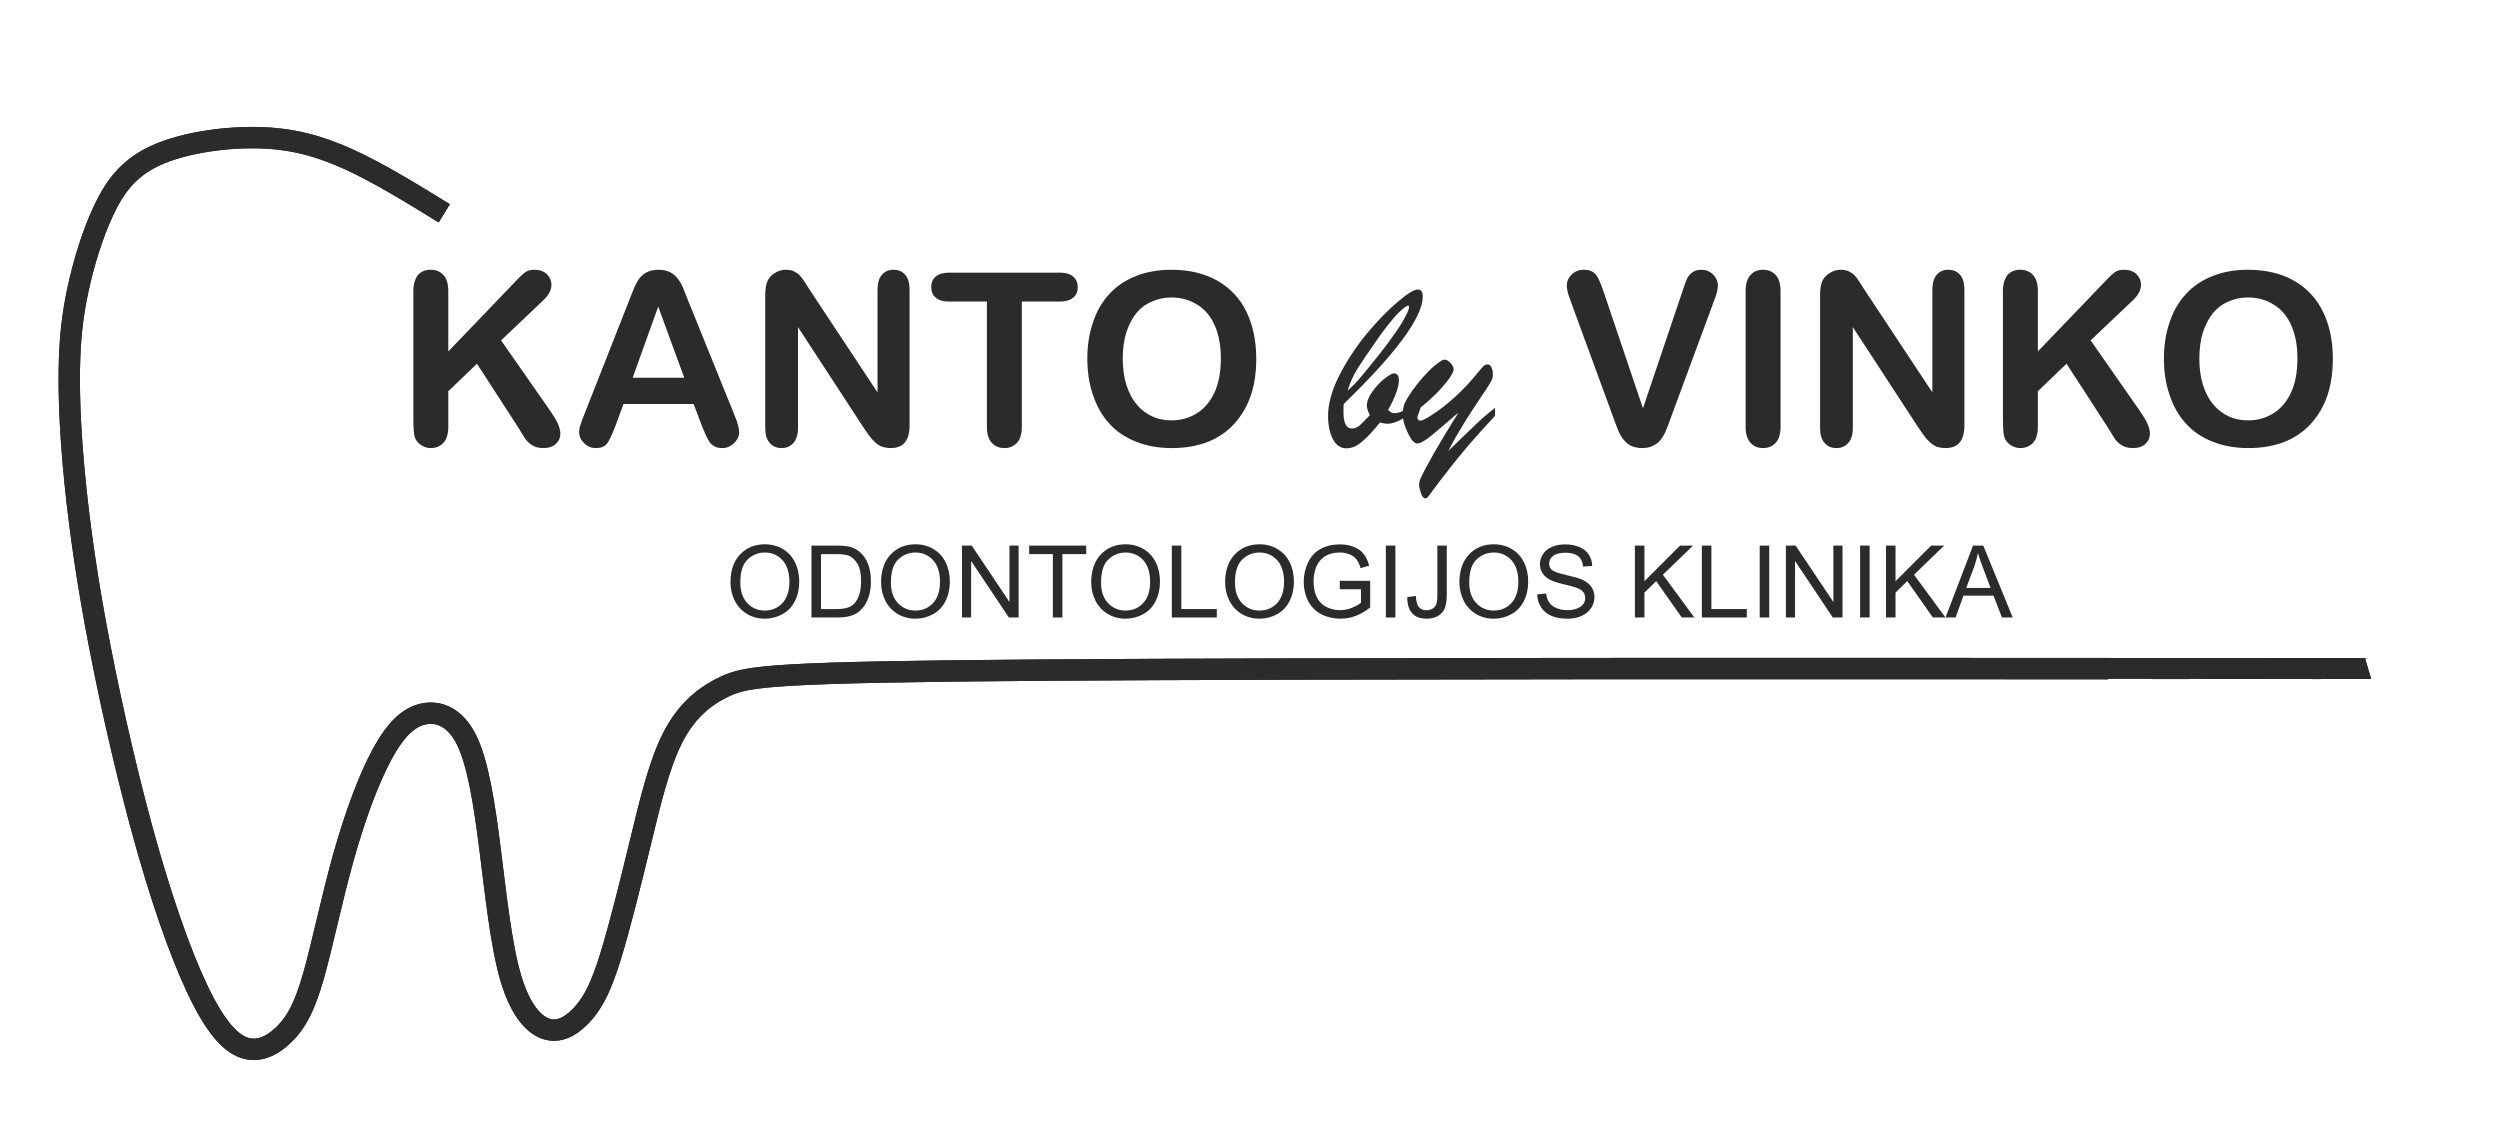 <?xml version="1.0" encoding="UTF-8" standalone="no"?>
<svg xmlns="http://www.w3.org/2000/svg" xmlns:xlink="http://www.w3.org/1999/xlink" xmlns:serif="http://www.serif.com/" width="100%" height="100%" viewBox="0 0 249 114" version="1.1" xml:space="preserve" style="fill-rule:evenodd;clip-rule:evenodd;stroke-miterlimit:22.926;">
    <g id="Layer_x0020_1" transform="matrix(1,0,0,1,-145,-83)">
        <path d="M189.65,111.98L189.65,118.004L196.49,110.876C196.802,110.54 197.09,110.276 197.33,110.108C197.546,109.94 197.858,109.868 198.242,109.868C198.746,109.868 199.154,110.012 199.466,110.3C199.754,110.588 199.922,110.948 199.922,111.38C199.922,111.884 199.658,112.388 199.13,112.892L194.906,116.9L199.778,123.884C200.114,124.364 200.378,124.796 200.546,125.156C200.714,125.516 200.81,125.876 200.81,126.212C200.81,126.596 200.666,126.932 200.354,127.22C200.066,127.484 199.658,127.628 199.13,127.628C198.65,127.628 198.266,127.532 197.954,127.316C197.642,127.124 197.378,126.836 197.186,126.5C196.97,126.164 196.778,125.828 196.61,125.564L192.506,119.228L189.65,121.964L189.65,125.516C189.65,126.236 189.482,126.764 189.17,127.1C188.834,127.46 188.402,127.628 187.898,127.628C187.61,127.628 187.322,127.556 187.034,127.388C186.77,127.244 186.554,127.028 186.41,126.764C186.29,126.548 186.242,126.284 186.218,125.996C186.194,125.708 186.17,125.3 186.17,124.748L186.17,111.98C186.17,111.284 186.338,110.756 186.626,110.396C186.938,110.036 187.37,109.868 187.898,109.868C188.426,109.868 188.834,110.036 189.17,110.396C189.482,110.732 189.65,111.26 189.65,111.98Z" style="fill:rgb(43,43,42);fill-rule:nonzero;"></path>
        <path id="_1" d="M214.902,125.396L214.086,123.236L207.102,123.236L206.286,125.444C205.95,126.308 205.686,126.884 205.47,127.172C205.23,127.484 204.87,127.628 204.342,127.628C203.91,127.628 203.526,127.484 203.19,127.148C202.854,126.836 202.686,126.476 202.686,126.068C202.686,125.828 202.71,125.588 202.806,125.348C202.878,125.084 202.998,124.748 203.19,124.292L207.582,113.132C207.702,112.82 207.846,112.436 208.038,111.98C208.206,111.524 208.398,111.164 208.59,110.852C208.782,110.564 209.046,110.324 209.382,110.132C209.694,109.964 210.102,109.868 210.582,109.868C211.062,109.868 211.47,109.964 211.782,110.132C212.118,110.324 212.382,110.564 212.574,110.852C212.79,111.14 212.958,111.452 213.078,111.788C213.222,112.124 213.39,112.556 213.606,113.108L218.094,124.196C218.454,125.036 218.622,125.66 218.622,126.044C218.622,126.428 218.454,126.812 218.118,127.124C217.782,127.46 217.398,127.628 216.918,127.628C216.654,127.628 216.414,127.58 216.222,127.484C216.03,127.388 215.862,127.268 215.718,127.1C215.598,126.932 215.454,126.668 215.286,126.308C215.142,125.972 215.022,125.66 214.902,125.396ZM208.014,120.62L213.15,120.62L210.558,113.54L208.014,120.62Z" style="fill:rgb(43,43,42);fill-rule:nonzero;"></path>
        <path id="_2" d="M225.706,111.956L232.402,122.084L232.402,111.86C232.402,111.188 232.546,110.708 232.834,110.372C233.122,110.036 233.506,109.868 233.986,109.868C234.49,109.868 234.874,110.036 235.162,110.372C235.45,110.708 235.594,111.188 235.594,111.86L235.594,125.372C235.594,126.884 234.971,127.628 233.722,127.628C233.41,127.628 233.122,127.58 232.883,127.508C232.642,127.412 232.402,127.268 232.186,127.076C231.97,126.884 231.754,126.644 231.562,126.38C231.371,126.116 231.202,125.852 231.01,125.588L224.482,115.58L224.482,125.636C224.482,126.308 224.314,126.788 224.026,127.124C223.714,127.46 223.33,127.628 222.85,127.628C222.346,127.628 221.962,127.46 221.674,127.124C221.362,126.788 221.218,126.284 221.218,125.636L221.218,112.388C221.218,111.836 221.29,111.38 221.41,111.068C221.554,110.708 221.794,110.42 222.154,110.204C222.49,109.988 222.85,109.868 223.258,109.868C223.57,109.868 223.834,109.916 224.05,110.012C224.29,110.132 224.482,110.252 224.65,110.42C224.818,110.612 224.986,110.828 225.154,111.092C225.346,111.38 225.514,111.668 225.706,111.956Z" style="fill:rgb(43,43,42);fill-rule:nonzero;"></path>
        <path id="_3" d="M250.567,113.036L246.775,113.036L246.775,125.516C246.775,126.236 246.607,126.764 246.294,127.1C245.959,127.46 245.551,127.628 245.047,127.628C244.543,127.628 244.111,127.46 243.774,127.1C243.463,126.764 243.295,126.212 243.295,125.516L243.295,113.036L239.503,113.036C238.903,113.036 238.471,112.892 238.183,112.628C237.895,112.388 237.751,112.028 237.751,111.596C237.751,111.164 237.895,110.804 238.207,110.54C238.495,110.3 238.927,110.156 239.503,110.156L250.567,110.156C251.167,110.156 251.623,110.3 251.911,110.564C252.199,110.828 252.343,111.164 252.343,111.596C252.343,112.028 252.199,112.388 251.911,112.628C251.599,112.892 251.167,113.036 250.567,113.036Z" style="fill:rgb(43,43,42);fill-rule:nonzero;"></path>
        <path id="_4" d="M261.651,109.868C263.426,109.868 264.963,110.228 266.235,110.948C267.507,111.668 268.491,112.7 269.139,114.044C269.787,115.364 270.123,116.924 270.123,118.724C270.123,120.044 269.955,121.268 269.595,122.348C269.235,123.428 268.683,124.364 267.963,125.18C267.243,125.972 266.379,126.572 265.323,127.004C264.267,127.412 263.066,127.628 261.723,127.628C260.379,127.628 259.178,127.412 258.123,126.98C257.043,126.548 256.154,125.948 255.459,125.156C254.739,124.364 254.21,123.404 253.85,122.3C253.467,121.196 253.299,119.996 253.299,118.7C253.299,117.38 253.49,116.18 253.875,115.076C254.235,113.972 254.786,113.036 255.506,112.268C256.226,111.476 257.115,110.9 258.147,110.492C259.178,110.084 260.33,109.868 261.651,109.868ZM266.595,118.7C266.595,117.452 266.403,116.348 265.995,115.436C265.587,114.5 265.011,113.804 264.243,113.348C263.498,112.868 262.634,112.628 261.651,112.628C260.955,112.628 260.307,112.772 259.731,113.036C259.131,113.276 258.627,113.66 258.195,114.164C257.787,114.668 257.45,115.316 257.187,116.084C256.946,116.852 256.827,117.74 256.827,118.7C256.827,119.684 256.946,120.572 257.187,121.34C257.45,122.132 257.787,122.804 258.242,123.308C258.674,123.836 259.203,124.22 259.779,124.484C260.355,124.748 261.003,124.868 261.698,124.868C262.587,124.868 263.403,124.652 264.146,124.196C264.891,123.764 265.491,123.068 265.947,122.132C266.379,121.196 266.595,120.068 266.595,118.7Z" style="fill:rgb(43,43,42);fill-rule:nonzero;"></path>
        <path id="_5" d="M304.751,112.148L308.639,123.668L312.551,112.076C312.743,111.452 312.911,111.044 313.007,110.804C313.103,110.564 313.271,110.348 313.511,110.156C313.751,109.964 314.063,109.868 314.471,109.868C314.759,109.868 315.047,109.94 315.287,110.084C315.551,110.228 315.743,110.444 315.887,110.684C316.031,110.924 316.103,111.164 316.103,111.428C316.103,111.596 316.079,111.788 316.031,111.98C315.983,112.172 315.935,112.388 315.863,112.58C315.791,112.748 315.719,112.964 315.647,113.156L311.495,124.388C311.351,124.82 311.183,125.228 311.039,125.612C310.895,125.996 310.727,126.332 310.535,126.62C310.343,126.932 310.079,127.172 309.743,127.34C309.431,127.532 309.023,127.628 308.567,127.628C308.087,127.628 307.703,127.532 307.367,127.364C307.055,127.172 306.791,126.932 306.575,126.62C306.383,126.332 306.215,125.996 306.071,125.612C305.927,125.228 305.759,124.82 305.615,124.388L301.535,113.252C301.463,113.06 301.391,112.844 301.319,112.652C301.247,112.46 301.175,112.244 301.127,112.028C301.079,111.788 301.055,111.596 301.055,111.452C301.055,111.044 301.199,110.684 301.535,110.348C301.847,110.036 302.255,109.868 302.735,109.868C303.335,109.868 303.743,110.06 304.007,110.42C304.247,110.78 304.487,111.356 304.751,112.148Z" style="fill:rgb(43,43,42);fill-rule:nonzero;"></path>
        <path id="_6" d="M318.863,125.516L318.863,111.98C318.863,111.284 319.031,110.756 319.343,110.396C319.655,110.036 320.087,109.868 320.591,109.868C321.119,109.868 321.527,110.036 321.863,110.396C322.175,110.732 322.343,111.26 322.343,111.98L322.343,125.516C322.343,126.212 322.175,126.764 321.863,127.1C321.527,127.46 321.119,127.628 320.591,127.628C320.087,127.628 319.679,127.46 319.343,127.1C319.031,126.74 318.863,126.212 318.863,125.516Z" style="fill:rgb(43,43,42);fill-rule:nonzero;"></path>
        <path id="_7" d="M330.767,111.956L337.463,122.084L337.463,111.86C337.463,111.188 337.607,110.708 337.895,110.372C338.183,110.036 338.567,109.868 339.047,109.868C339.551,109.868 339.935,110.036 340.223,110.372C340.511,110.708 340.655,111.188 340.655,111.86L340.655,125.372C340.655,126.884 340.031,127.628 338.783,127.628C338.471,127.628 338.183,127.58 337.943,127.508C337.703,127.412 337.463,127.268 337.247,127.076C337.031,126.884 336.815,126.644 336.623,126.38C336.431,126.116 336.263,125.852 336.071,125.588L329.543,115.58L329.543,125.636C329.543,126.308 329.375,126.788 329.087,127.124C328.775,127.46 328.391,127.628 327.911,127.628C327.407,127.628 327.023,127.46 326.735,127.124C326.423,126.788 326.279,126.284 326.279,125.636L326.279,112.388C326.279,111.836 326.351,111.38 326.471,111.068C326.615,110.708 326.855,110.42 327.215,110.204C327.551,109.988 327.911,109.868 328.319,109.868C328.631,109.868 328.895,109.916 329.111,110.012C329.351,110.132 329.543,110.252 329.711,110.42C329.879,110.612 330.047,110.828 330.215,111.092C330.407,111.38 330.575,111.668 330.767,111.956Z" style="fill:rgb(43,43,42);fill-rule:nonzero;"></path>
        <path id="_8" d="M347.971,111.98L347.971,118.004L354.811,110.876C355.123,110.54 355.411,110.276 355.651,110.108C355.867,109.94 356.179,109.868 356.563,109.868C357.067,109.868 357.475,110.012 357.787,110.3C358.075,110.588 358.243,110.948 358.243,111.38C358.243,111.884 357.979,112.388 357.451,112.892L353.227,116.9L358.099,123.884C358.435,124.364 358.699,124.796 358.867,125.156C359.035,125.516 359.131,125.876 359.131,126.212C359.131,126.596 358.987,126.932 358.675,127.22C358.387,127.484 357.979,127.628 357.451,127.628C356.971,127.628 356.587,127.532 356.275,127.316C355.963,127.124 355.699,126.836 355.507,126.5C355.291,126.164 355.099,125.828 354.931,125.564L350.827,119.228L347.971,121.964L347.971,125.516C347.971,126.236 347.803,126.764 347.491,127.1C347.155,127.46 346.723,127.628 346.219,127.628C345.931,127.628 345.643,127.556 345.355,127.388C345.091,127.244 344.875,127.028 344.731,126.764C344.611,126.548 344.563,126.284 344.539,125.996C344.515,125.708 344.491,125.3 344.491,124.748L344.491,111.98C344.491,111.284 344.659,110.756 344.947,110.396C345.259,110.036 345.691,109.868 346.219,109.868C346.747,109.868 347.155,110.036 347.491,110.396C347.803,110.732 347.971,111.26 347.971,111.98Z" style="fill:rgb(43,43,42);fill-rule:nonzero;"></path>
        <path id="_9" d="M368.879,109.868C370.655,109.868 372.191,110.228 373.463,110.948C374.735,111.668 375.719,112.7 376.367,114.044C377.015,115.364 377.351,116.924 377.351,118.724C377.351,120.044 377.183,121.268 376.823,122.348C376.463,123.428 375.911,124.364 375.191,125.18C374.471,125.972 373.607,126.572 372.551,127.004C371.495,127.412 370.295,127.628 368.951,127.628C367.607,127.628 366.407,127.412 365.351,126.98C364.271,126.548 363.383,125.948 362.687,125.156C361.967,124.364 361.439,123.404 361.079,122.3C360.695,121.196 360.527,119.996 360.527,118.7C360.527,117.38 360.719,116.18 361.103,115.076C361.463,113.972 362.015,113.036 362.735,112.268C363.455,111.476 364.343,110.9 365.375,110.492C366.407,110.084 367.559,109.868 368.879,109.868ZM373.823,118.7C373.823,117.452 373.631,116.348 373.223,115.436C372.815,114.5 372.239,113.804 371.471,113.348C370.727,112.868 369.863,112.628 368.879,112.628C368.183,112.628 367.535,112.772 366.959,113.036C366.359,113.276 365.855,113.66 365.423,114.164C365.015,114.668 364.679,115.316 364.415,116.084C364.175,116.852 364.055,117.74 364.055,118.7C364.055,119.684 364.175,120.572 364.415,121.34C364.679,122.132 365.015,122.804 365.471,123.308C365.903,123.836 366.431,124.22 367.007,124.484C367.583,124.748 368.231,124.868 368.927,124.868C369.815,124.868 370.631,124.652 371.375,124.196C372.119,123.764 372.719,123.068 373.175,122.132C373.607,121.196 373.823,120.068 373.823,118.7Z" style="fill:rgb(43,43,42);fill-rule:nonzero;"></path>
        <path id="_10" d="M285.171,123.668L285.171,124.436C284.355,124.94 283.731,125.204 283.251,125.204C282.987,125.204 282.723,125.156 282.435,125.084C281.739,125.972 281.115,126.62 280.611,127.028C280.107,127.46 279.603,127.652 279.099,127.652C278.523,127.652 278.067,127.34 277.755,126.74C277.443,126.116 277.275,125.348 277.275,124.436C277.275,123.188 277.659,121.844 278.403,120.38C279.147,118.916 280.059,117.548 281.115,116.252C282.171,114.98 283.203,113.924 284.187,113.084C285.171,112.244 285.843,111.836 286.203,111.836C286.539,111.836 286.707,112.076 286.707,112.532C286.707,114.572 284.091,118.148 278.835,123.236C278.811,123.38 278.811,123.668 278.811,124.076C278.811,125.156 279.099,125.684 279.675,125.684C279.891,125.684 280.131,125.588 280.371,125.42C280.587,125.228 280.947,124.868 281.427,124.364C281.235,123.932 281.139,123.62 281.139,123.428C281.139,122.996 281.307,122.54 281.667,122.036C282.027,121.532 282.411,121.1 282.867,120.74C283.323,120.38 283.635,120.188 283.851,120.188C284.163,120.188 284.331,120.428 284.331,120.884C284.331,121.244 284.235,121.652 284.043,122.156C283.875,122.636 283.611,123.212 283.251,123.836C283.395,123.956 283.491,124.028 283.563,124.076C283.635,124.124 283.755,124.148 283.923,124.148C284.283,124.148 284.691,124.004 285.171,123.668ZM279.219,121.916C279.627,121.556 280.035,121.148 280.443,120.668C280.851,120.188 281.451,119.444 282.243,118.46C283.011,117.5 283.587,116.708 284.019,116.084C284.475,115.436 284.787,114.908 285.003,114.476C285.219,114.068 285.339,113.78 285.339,113.612C285.339,113.492 285.315,113.444 285.243,113.444C285.075,113.444 284.715,113.732 284.163,114.284C283.635,114.86 283.011,115.628 282.315,116.612C281.355,117.98 280.659,119.012 280.227,119.684C279.795,120.38 279.459,121.124 279.219,121.916Z" style="fill:rgb(43,43,42);fill-rule:nonzero;"></path>
        <path id="_11" d="M290.259,124.1L288.171,125.876C287.187,126.74 286.515,127.172 286.179,127.172C285.867,127.172 285.555,126.836 285.219,126.116C284.883,125.42 284.715,124.82 284.715,124.292C284.715,123.836 284.787,123.476 284.907,123.164C285.051,122.852 285.291,122.444 285.627,121.964C286.107,121.292 286.563,120.74 286.995,120.284C287.427,119.804 287.835,119.444 288.171,119.204C288.507,118.94 288.723,118.82 288.867,118.82C289.083,118.82 289.275,118.94 289.467,119.156C289.683,119.372 289.779,119.588 289.779,119.828C289.779,119.972 289.659,120.212 289.443,120.548C289.251,120.86 288.891,121.292 288.435,121.796C287.979,122.3 287.331,122.9 286.491,123.596L286.275,124.244C286.203,124.364 286.179,124.484 286.179,124.58C286.179,124.796 286.275,124.892 286.491,124.892C286.707,124.892 287.235,124.604 288.027,124.052C288.843,123.5 289.731,122.756 290.667,121.82C291.027,121.46 291.339,121.124 291.579,120.836C291.819,120.572 292.035,120.308 292.227,120.068C292.443,119.804 292.587,119.636 292.731,119.492C292.851,119.372 292.971,119.3 293.067,119.3C293.259,119.276 293.427,119.348 293.523,119.54C293.643,119.732 293.691,120.02 293.691,120.38C293.691,120.596 293.595,120.86 293.403,121.172C293.211,121.484 292.875,122.036 292.347,122.78C291.843,123.548 291.315,124.34 290.811,125.156C290.307,125.972 289.779,126.884 289.251,127.916C289.275,127.892 289.515,127.652 289.971,127.22C290.427,126.764 290.907,126.308 291.411,125.828C291.915,125.324 292.347,124.94 292.659,124.652C292.995,124.364 293.403,124.004 293.907,123.62L293.907,124.412C292.851,125.54 291.891,126.62 291.027,127.628C290.187,128.66 289.515,129.452 289.059,130.076C288.579,130.676 288.315,131.036 288.243,131.132C288.027,131.42 287.835,131.66 287.667,131.9C287.499,132.14 287.355,132.332 287.259,132.452C287.139,132.596 287.043,132.644 286.971,132.644C286.803,132.644 286.659,132.476 286.539,132.164C286.419,131.828 286.347,131.54 286.347,131.3C286.347,131.084 286.395,130.868 286.467,130.7C287.043,129.428 288.291,127.244 290.259,124.1Z" style="fill:rgb(43,43,42);fill-rule:nonzero;"></path>
        <path id="_12" d="M217.755,141.011C217.755,139.831 218.075,138.901 218.715,138.221C219.355,137.551 220.175,137.211 221.185,137.211C221.845,137.211 222.445,137.371 222.975,137.691C223.505,138.001 223.905,138.441 224.185,139.011C224.465,139.571 224.605,140.211 224.605,140.931C224.605,141.661 224.455,142.311 224.165,142.881C223.875,143.451 223.455,143.891 222.915,144.181C222.385,144.471 221.805,144.621 221.185,144.621C220.505,144.621 219.905,144.461 219.375,144.131C218.845,143.811 218.445,143.361 218.165,142.801C217.895,142.241 217.755,141.641 217.755,141.011ZM218.735,141.031C218.735,141.891 218.965,142.571 219.435,143.071C219.895,143.561 220.475,143.811 221.175,143.811C221.885,143.811 222.475,143.561 222.935,143.061C223.395,142.561 223.625,141.851 223.625,140.931C223.625,140.341 223.525,139.831 223.335,139.401C223.135,138.971 222.845,138.631 222.465,138.391C222.085,138.151 221.665,138.031 221.195,138.031C220.525,138.031 219.945,138.261 219.465,138.721C218.975,139.181 218.735,139.951 218.735,141.031Z" style="fill:rgb(43,43,42);fill-rule:nonzero;"></path>
        <path id="_13" d="M225.823,144.501L225.823,137.341L228.293,137.341C228.843,137.341 229.273,137.381 229.563,137.441C229.973,137.541 230.323,137.711 230.613,137.961C230.993,138.281 231.273,138.681 231.463,139.181C231.653,139.681 231.743,140.241 231.743,140.881C231.743,141.431 231.683,141.911 231.553,142.331C231.423,142.751 231.263,143.091 231.063,143.371C230.863,143.641 230.643,143.861 230.413,144.021C230.173,144.181 229.893,144.301 229.553,144.381C229.223,144.461 228.843,144.501 228.403,144.501L225.823,144.501ZM226.773,143.661L228.303,143.661C228.773,143.661 229.143,143.611 229.413,143.521C229.683,143.441 229.893,143.311 230.053,143.151C230.273,142.931 230.453,142.631 230.573,142.251C230.703,141.871 230.763,141.411 230.763,140.871C230.763,140.121 230.643,139.541 230.393,139.141C230.153,138.741 229.853,138.471 229.503,138.331C229.243,138.241 228.843,138.191 228.273,138.191L226.773,138.191L226.773,143.661Z" style="fill:rgb(43,43,42);fill-rule:nonzero;"></path>
        <path id="_14" d="M232.755,141.011C232.755,139.831 233.075,138.901 233.715,138.221C234.355,137.551 235.175,137.211 236.185,137.211C236.845,137.211 237.445,137.371 237.975,137.691C238.505,138.001 238.905,138.441 239.185,139.011C239.465,139.571 239.605,140.211 239.605,140.931C239.605,141.661 239.455,142.311 239.165,142.881C238.875,143.451 238.455,143.891 237.915,144.181C237.385,144.471 236.805,144.621 236.185,144.621C235.505,144.621 234.905,144.461 234.375,144.131C233.845,143.811 233.445,143.361 233.165,142.801C232.895,142.241 232.755,141.641 232.755,141.011ZM233.735,141.031C233.735,141.891 233.965,142.571 234.435,143.071C234.895,143.561 235.475,143.811 236.175,143.811C236.885,143.811 237.475,143.561 237.935,143.061C238.395,142.561 238.625,141.851 238.625,140.931C238.625,140.341 238.525,139.831 238.335,139.401C238.135,138.971 237.845,138.631 237.465,138.391C237.085,138.151 236.665,138.031 236.195,138.031C235.525,138.031 234.945,138.261 234.465,138.721C233.975,139.181 233.735,139.951 233.735,141.031Z" style="fill:rgb(43,43,42);fill-rule:nonzero;"></path>
        <path id="_15" d="M240.813,144.501L240.813,137.341L241.783,137.341L245.544,142.961L245.544,137.341L246.453,137.341L246.453,144.501L245.483,144.501L241.723,138.871L241.723,144.501L240.813,144.501Z" style="fill:rgb(43,43,42);fill-rule:nonzero;"></path>
        <path id="_16" d="M249.865,144.501L249.865,138.191L247.505,138.191L247.505,137.341L253.185,137.341L253.185,138.191L250.815,138.191L250.815,144.501L249.865,144.501Z" style="fill:rgb(43,43,42);fill-rule:nonzero;"></path>
        <path id="_17" d="M253.683,141.011C253.683,139.831 254.004,138.901 254.644,138.221C255.284,137.551 256.104,137.211 257.114,137.211C257.774,137.211 258.374,137.371 258.903,137.691C259.434,138.001 259.834,138.441 260.114,139.011C260.394,139.571 260.534,140.211 260.534,140.931C260.534,141.661 260.384,142.311 260.094,142.881C259.803,143.451 259.384,143.891 258.844,144.181C258.314,144.471 257.734,144.621 257.114,144.621C256.434,144.621 255.834,144.461 255.303,144.131C254.774,143.811 254.374,143.361 254.094,142.801C253.824,142.241 253.683,141.641 253.683,141.011ZM254.664,141.031C254.664,141.891 254.894,142.571 255.364,143.071C255.824,143.561 256.404,143.811 257.103,143.811C257.814,143.811 258.404,143.561 258.864,143.061C259.324,142.561 259.554,141.851 259.554,140.931C259.554,140.341 259.454,139.831 259.263,139.401C259.064,138.971 258.774,138.631 258.394,138.391C258.014,138.151 257.594,138.031 257.124,138.031C256.454,138.031 255.874,138.261 255.394,138.721C254.904,139.181 254.664,139.951 254.664,141.031Z" style="fill:rgb(43,43,42);fill-rule:nonzero;"></path>
        <path id="_18" d="M261.712,144.501L261.712,137.341L262.662,137.341L262.662,143.661L266.192,143.661L266.192,144.501L261.712,144.501Z" style="fill:rgb(43,43,42);fill-rule:nonzero;"></path>
        <path id="_19" d="M267.023,141.011C267.023,139.831 267.343,138.901 267.983,138.221C268.623,137.551 269.444,137.211 270.454,137.211C271.113,137.211 271.714,137.371 272.243,137.691C272.773,138.001 273.173,138.441 273.453,139.011C273.734,139.571 273.874,140.211 273.874,140.931C273.874,141.661 273.724,142.311 273.434,142.881C273.143,143.451 272.724,143.891 272.184,144.181C271.653,144.471 271.073,144.621 270.454,144.621C269.774,144.621 269.173,144.461 268.643,144.131C268.114,143.811 267.714,143.361 267.434,142.801C267.163,142.241 267.023,141.641 267.023,141.011ZM268.004,141.031C268.004,141.891 268.233,142.571 268.703,143.071C269.163,143.561 269.743,143.811 270.443,143.811C271.153,143.811 271.744,143.561 272.203,143.061C272.663,142.561 272.894,141.851 272.894,140.931C272.894,140.341 272.794,139.831 272.603,139.401C272.403,138.971 272.114,138.631 271.733,138.391C271.354,138.151 270.933,138.031 270.463,138.031C269.793,138.031 269.213,138.261 268.733,138.721C268.243,139.181 268.004,139.951 268.004,141.031Z" style="fill:rgb(43,43,42);fill-rule:nonzero;"></path>
        <path id="_20" d="M278.442,141.691L278.442,140.851L281.472,140.851L281.472,143.501C281.012,143.871 280.532,144.151 280.032,144.341C279.542,144.531 279.032,144.621 278.512,144.621C277.812,144.621 277.172,144.471 276.592,144.171C276.022,143.871 275.582,143.431 275.292,142.861C275.002,142.291 274.852,141.661 274.852,140.961C274.852,140.261 275.002,139.611 275.292,139.001C275.582,138.401 276.002,137.951 276.552,137.661C277.092,137.371 277.722,137.221 278.442,137.221C278.952,137.221 279.422,137.301 279.842,137.471C280.262,137.641 280.592,137.871 280.822,138.171C281.062,138.471 281.242,138.861 281.372,139.341L280.512,139.581C280.402,139.211 280.272,138.931 280.112,138.721C279.952,138.511 279.722,138.341 279.432,138.221C279.132,138.091 278.802,138.031 278.442,138.031C278.012,138.031 277.632,138.101 277.322,138.231C277.002,138.361 276.752,138.531 276.552,138.751C276.362,138.961 276.212,139.201 276.102,139.461C275.922,139.901 275.832,140.381 275.832,140.901C275.832,141.531 275.942,142.071 276.162,142.501C276.382,142.931 276.702,143.251 277.122,143.461C277.542,143.661 277.982,143.771 278.462,143.771C278.872,143.771 279.272,143.691 279.662,143.531C280.052,143.371 280.342,143.201 280.552,143.031L280.552,141.691L278.442,141.691Z" style="fill:rgb(43,43,42);fill-rule:nonzero;"></path>
        <path id="_21" d="M283.03,144.501L283.03,137.341L283.98,137.341L283.98,144.501L283.03,144.501Z" style="fill:rgb(43,43,42);fill-rule:nonzero;"></path>
        <path id="_22" d="M285.168,142.471L286.018,142.351C286.048,142.901 286.148,143.271 286.328,143.471C286.508,143.681 286.758,143.781 287.088,143.781C287.318,143.781 287.528,143.721 287.698,143.611C287.868,143.501 287.988,143.361 288.058,143.171C288.118,142.981 288.158,142.681 288.158,142.271L288.158,137.341L289.098,137.341L289.098,142.221C289.098,142.821 289.028,143.281 288.888,143.611C288.738,143.941 288.508,144.191 288.198,144.361C287.878,144.541 287.518,144.621 287.088,144.621C286.458,144.621 285.978,144.441 285.648,144.081C285.318,143.721 285.158,143.181 285.168,142.471Z" style="fill:rgb(43,43,42);fill-rule:nonzero;"></path>
        <path id="_23" d="M290.358,141.011C290.358,139.831 290.678,138.901 291.318,138.221C291.958,137.551 292.778,137.211 293.788,137.211C294.448,137.211 295.048,137.371 295.578,137.691C296.108,138.001 296.508,138.441 296.788,139.011C297.068,139.571 297.208,140.211 297.208,140.931C297.208,141.661 297.058,142.311 296.768,142.881C296.478,143.451 296.058,143.891 295.518,144.181C294.988,144.471 294.408,144.621 293.788,144.621C293.108,144.621 292.508,144.461 291.978,144.131C291.448,143.811 291.048,143.361 290.768,142.801C290.498,142.241 290.358,141.641 290.358,141.011ZM291.338,141.031C291.338,141.891 291.568,142.571 292.038,143.071C292.498,143.561 293.078,143.811 293.778,143.811C294.488,143.811 295.078,143.561 295.538,143.061C295.998,142.561 296.228,141.851 296.228,140.931C296.228,140.341 296.128,139.831 295.938,139.401C295.738,138.971 295.448,138.631 295.068,138.391C294.688,138.151 294.268,138.031 293.798,138.031C293.128,138.031 292.548,138.261 292.068,138.721C291.578,139.181 291.338,139.951 291.338,141.031Z" style="fill:rgb(43,43,42);fill-rule:nonzero;"></path>
        <path id="_24" d="M298.107,142.201L298.996,142.121C299.047,142.481 299.136,142.771 299.297,143.001C299.447,143.231 299.686,143.421 300.017,143.561C300.337,143.701 300.707,143.771 301.116,143.771C301.476,143.771 301.797,143.721 302.067,143.611C302.346,143.501 302.556,143.361 302.687,143.171C302.827,142.981 302.886,142.781 302.886,142.561C302.886,142.331 302.827,142.141 302.697,141.971C302.566,141.801 302.346,141.661 302.047,141.551C301.857,141.471 301.437,141.351 300.777,141.201C300.116,141.041 299.657,140.891 299.396,140.751C299.057,140.571 298.797,140.351 298.627,140.081C298.467,139.821 298.377,139.521 298.377,139.191C298.377,138.831 298.486,138.491 298.687,138.181C298.896,137.871 299.187,137.631 299.587,137.461C299.976,137.301 300.417,137.221 300.897,137.221C301.427,137.221 301.897,137.311 302.306,137.481C302.706,137.651 303.017,137.901 303.237,138.231C303.456,138.561 303.577,138.941 303.587,139.361L302.677,139.431C302.636,138.971 302.467,138.631 302.187,138.401C301.906,138.171 301.486,138.051 300.936,138.051C300.366,138.051 299.947,138.161 299.686,138.371C299.426,138.581 299.297,138.831 299.297,139.131C299.297,139.391 299.386,139.601 299.566,139.761C299.756,139.931 300.226,140.101 300.997,140.271C301.766,140.451 302.297,140.601 302.587,140.731C302.996,140.921 303.307,141.171 303.507,141.461C303.706,141.761 303.807,142.091 303.807,142.481C303.807,142.861 303.697,143.221 303.477,143.561C303.257,143.891 302.947,144.151 302.537,144.341C302.126,144.531 301.666,144.621 301.156,144.621C300.506,144.621 299.966,144.531 299.527,144.341C299.087,144.151 298.746,143.871 298.496,143.491C298.246,143.111 298.117,142.681 298.107,142.201Z" style="fill:rgb(43,43,42);fill-rule:nonzero;"></path>
        <path id="_25" d="M307.835,144.501L307.835,137.341L308.785,137.341L308.785,140.891L312.335,137.341L313.625,137.341L310.625,140.241L313.755,144.501L312.505,144.501L309.955,140.881L308.785,142.021L308.785,144.501L307.835,144.501Z" style="fill:rgb(43,43,42);fill-rule:nonzero;"></path>
        <path id="_26" d="M314.505,144.501L314.505,137.341L315.455,137.341L315.455,143.661L318.985,143.661L318.985,144.501L314.505,144.501Z" style="fill:rgb(43,43,42);fill-rule:nonzero;"></path>
        <path id="_27" d="M320.266,144.501L320.266,137.341L321.216,137.341L321.216,144.501L320.266,144.501Z" style="fill:rgb(43,43,42);fill-rule:nonzero;"></path>
        <path id="_28" d="M322.874,144.501L322.874,137.341L323.844,137.341L327.605,142.961L327.605,137.341L328.514,137.341L328.514,144.501L327.544,144.501L323.784,138.871L323.784,144.501L322.874,144.501Z" style="fill:rgb(43,43,42);fill-rule:nonzero;"></path>
        <path id="_29" d="M330.266,144.501L330.266,137.341L331.216,137.341L331.216,144.501L330.266,144.501Z" style="fill:rgb(43,43,42);fill-rule:nonzero;"></path>
        <path id="_30" d="M332.844,144.501L332.844,137.341L333.795,137.341L333.795,140.891L337.344,137.341L338.634,137.341L335.635,140.241L338.765,144.501L337.514,144.501L334.964,140.881L333.795,142.021L333.795,144.501L332.844,144.501Z" style="fill:rgb(43,43,42);fill-rule:nonzero;"></path>
        <path id="_31" d="M338.774,144.501L341.514,137.341L342.534,137.341L345.465,144.501L344.394,144.501L343.555,142.331L340.564,142.331L339.775,144.501L338.774,144.501ZM340.834,141.561L343.265,141.561L342.514,139.581C342.284,138.981 342.115,138.481 342.005,138.091C341.914,138.551 341.784,139.011 341.624,139.461L340.834,141.561Z" style="fill:rgb(43,43,42);fill-rule:nonzero;"></path>
        <path d="M189.248,104.247C185.999,102.243 182.749,100.239 179.745,98.871C176.74,97.502 173.981,96.769 170.581,96.71C167.182,96.65 163.143,97.264 160.449,98.514C157.753,99.765 156.402,101.652 155.295,104.018C154.189,106.385 153.326,109.231 152.766,111.84C152.205,114.449 151.946,116.82 151.903,119.86C151.86,122.9 152.032,126.608 152.485,131.093C152.938,135.577 153.671,140.838 154.922,147.306C156.172,153.774 157.94,161.449 159.794,167.896C161.648,174.342 163.589,179.56 165.288,182.79C166.988,186.021 168.447,187.264 169.826,187.479C171.206,187.695 172.507,186.883 173.546,185.766C174.584,184.648 175.36,183.225 176.223,180.207C177.085,177.188 178.034,172.574 179.198,168.413C180.362,164.252 181.742,160.544 183.079,158.086C184.416,155.628 185.709,154.421 187.186,154.111C188.664,153.801 190.325,154.389 191.468,156.696C192.61,159.003 193.235,163.029 193.81,167.572C194.385,172.115 194.911,177.174 195.885,180.45C196.858,183.725 198.279,185.217 199.611,185.533C200.943,185.849 202.187,184.99 203.176,183.827C204.165,182.664 204.898,181.198 205.803,178.288C206.709,175.377 207.787,171.022 208.772,166.956C209.758,162.89 210.65,159.113 212.009,156.461C213.367,153.809 215.191,152.282 217.335,151.313C219.48,150.343 221.946,149.931 249.251,149.741C276.557,149.551 328.702,149.583 354.778,149.598C380.854,149.613 380.86,149.611 380.867,149.609" style="fill:none;stroke:rgb(43,43,42);stroke-width:2.13px;"></path>
        <path d="M189.248,104.247C185.999,102.243 182.749,100.239 179.745,98.871C176.74,97.502 173.981,96.769 170.581,96.71C167.182,96.65 163.143,97.264 160.449,98.514C157.753,99.765 156.402,101.652 155.295,104.018C154.189,106.385 153.326,109.231 152.766,111.84C152.205,114.449 151.946,116.82 151.903,119.86C151.86,122.9 152.032,126.608 152.485,131.093C152.938,135.577 153.671,140.838 154.922,147.306C156.172,153.774 157.94,161.449 159.794,167.896C161.648,174.342 163.589,179.56 165.288,182.79C166.988,186.021 168.447,187.264 169.826,187.479C171.206,187.695 172.507,186.883 173.546,185.766C174.584,184.648 175.36,183.225 176.223,180.207C177.085,177.188 178.034,172.574 179.198,168.413C180.362,164.252 181.742,160.544 183.079,158.086C184.416,155.628 185.709,154.421 187.186,154.111C188.664,153.801 190.325,154.389 191.468,156.696C192.61,159.003 193.235,163.029 193.81,167.572C194.385,172.115 194.911,177.174 195.885,180.45C196.858,183.725 198.279,185.217 199.611,185.533C200.943,185.849 202.187,184.99 203.176,183.827C204.165,182.664 204.898,181.198 205.803,178.288C206.709,175.377 207.787,171.022 208.772,166.956C209.758,162.89 210.65,159.113 212.009,156.461C213.367,153.809 215.191,152.282 217.335,151.313C219.48,150.343 221.946,149.931 249.251,149.741C276.557,149.551 328.702,149.583 354.778,149.598C380.854,149.613 380.86,149.611 380.867,149.609" style="fill:none;stroke:rgb(43,43,42);stroke-width:2.13px;"></path>
    </g>
</svg>
